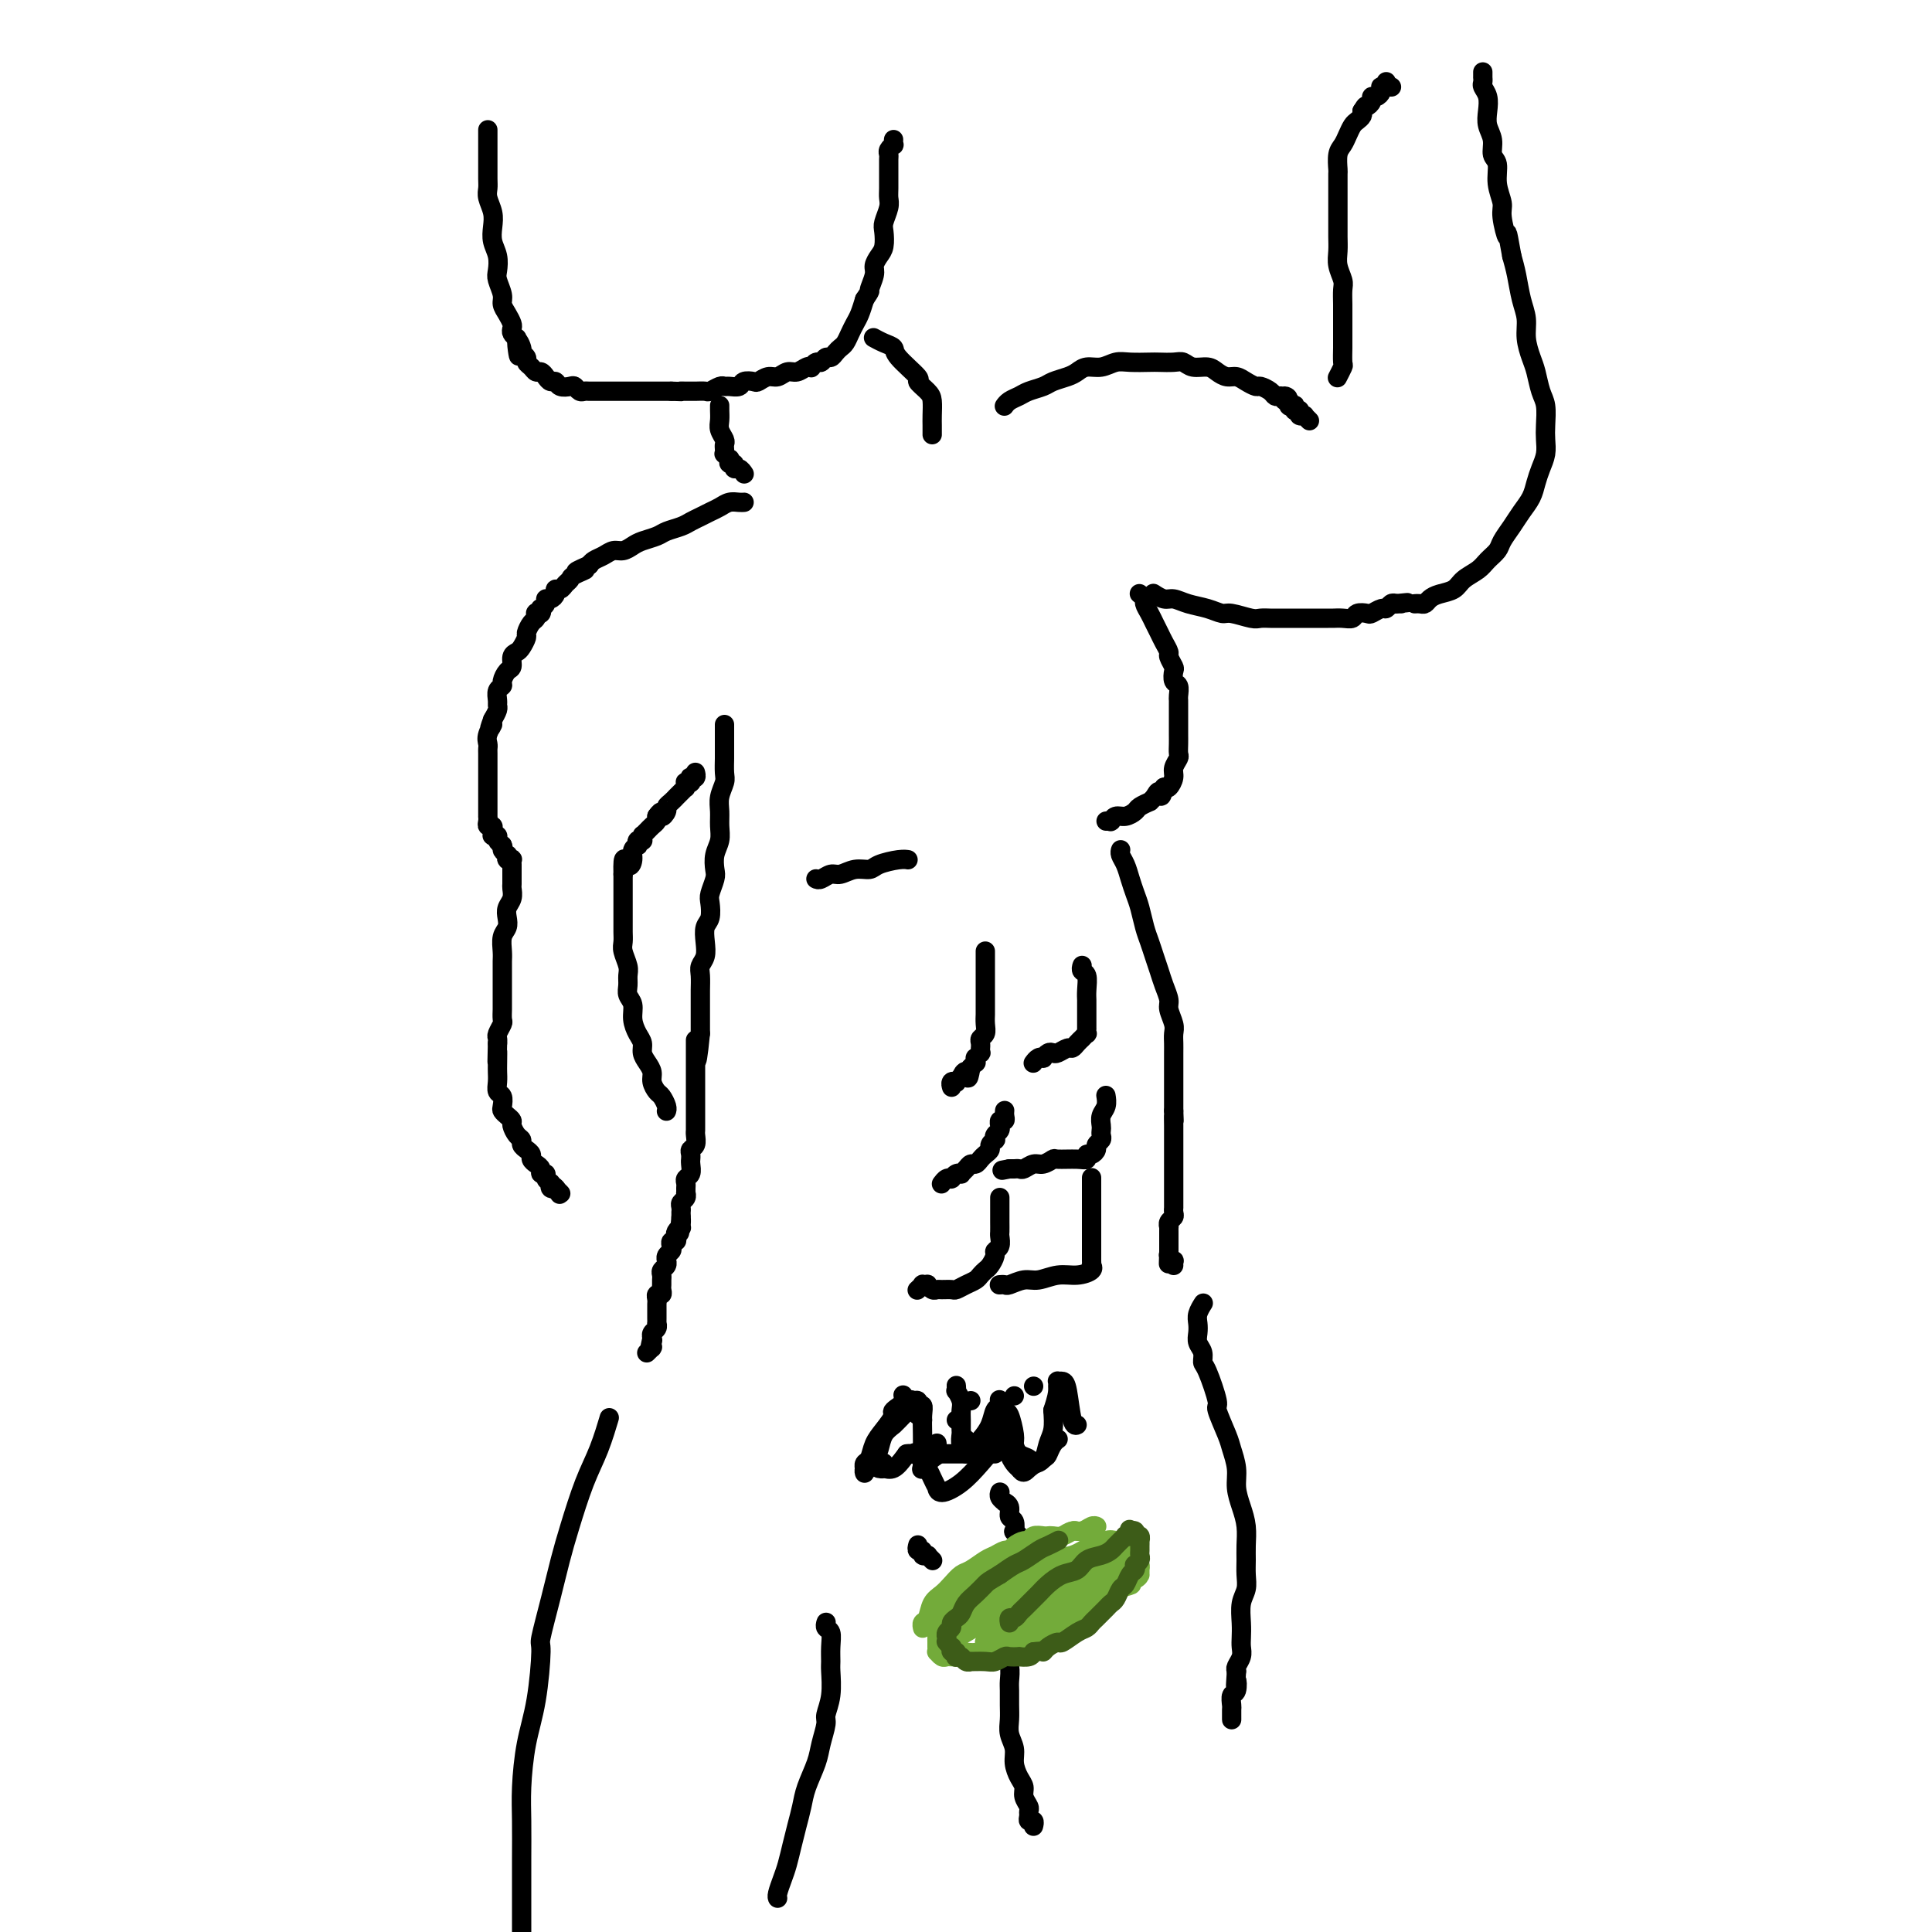 <svg viewBox='0 0 400 400' version='1.1' xmlns='http://www.w3.org/2000/svg' xmlns:xlink='http://www.w3.org/1999/xlink'><g fill='none' stroke='#000000' stroke-width='4' stroke-linecap='round' stroke-linejoin='round'><path d='M101,27c0.000,0.000 0.000,0.000 0,0c-0.000,-0.000 -0.000,-0.001 0,0c0.000,0.001 0.000,0.005 0,0c-0.000,-0.005 -0.000,-0.020 0,0c0.000,0.020 0.000,0.073 0,0c-0.000,-0.073 -0.000,-0.273 0,0c0.000,0.273 0.000,1.018 0,2c-0.000,0.982 -0.001,2.202 0,3c0.001,0.798 0.004,1.175 0,2c-0.004,0.825 -0.015,2.097 0,3c0.015,0.903 0.056,1.438 0,2c-0.056,0.562 -0.207,1.150 0,2c0.207,0.850 0.774,1.961 1,3c0.226,1.039 0.112,2.007 0,3c-0.112,0.993 -0.222,2.013 0,3c0.222,0.987 0.777,1.941 1,3c0.223,1.059 0.115,2.223 0,3c-0.115,0.777 -0.237,1.168 0,2c0.237,0.832 0.834,2.107 1,3c0.166,0.893 -0.100,1.405 0,2c0.100,0.595 0.565,1.273 1,2c0.435,0.727 0.838,1.504 1,2c0.162,0.496 0.082,0.710 0,1c-0.082,0.290 -0.166,0.654 0,1c0.166,0.346 0.583,0.673 1,1'/><path d='M107,70c0.863,6.831 0.020,2.408 0,1c-0.020,-1.408 0.782,0.200 1,1c0.218,0.800 -0.149,0.793 0,1c0.149,0.207 0.813,0.629 1,1c0.187,0.371 -0.105,0.691 0,1c0.105,0.309 0.605,0.609 1,1c0.395,0.391 0.683,0.874 1,1c0.317,0.126 0.661,-0.106 1,0c0.339,0.106 0.672,0.551 1,1c0.328,0.449 0.651,0.904 1,1c0.349,0.096 0.723,-0.167 1,0c0.277,0.167 0.456,0.763 1,1c0.544,0.237 1.454,0.116 2,0c0.546,-0.116 0.727,-0.227 1,0c0.273,0.227 0.636,0.793 1,1c0.364,0.207 0.728,0.055 1,0c0.272,-0.055 0.453,-0.015 1,0c0.547,0.015 1.460,0.004 2,0c0.540,-0.004 0.708,-0.001 1,0c0.292,0.001 0.707,0.000 1,0c0.293,-0.000 0.464,-0.000 1,0c0.536,0.000 1.439,0.000 2,0c0.561,-0.000 0.781,-0.000 1,0c0.219,0.000 0.436,0.000 1,0c0.564,-0.000 1.474,-0.000 2,0c0.526,0.000 0.670,0.000 1,0c0.330,-0.000 0.848,-0.000 1,0c0.152,0.000 -0.062,0.000 0,0c0.062,-0.000 0.401,-0.000 1,0c0.599,0.000 1.457,0.000 2,0c0.543,-0.000 0.772,-0.000 1,0'/><path d='M139,81c3.964,0.155 2.376,0.041 2,0c-0.376,-0.041 0.462,-0.010 1,0c0.538,0.010 0.778,-0.001 1,0c0.222,0.001 0.427,0.014 1,0c0.573,-0.014 1.514,-0.057 2,0c0.486,0.057 0.515,0.212 1,0c0.485,-0.212 1.424,-0.793 2,-1c0.576,-0.207 0.788,-0.042 1,0c0.212,0.042 0.423,-0.040 1,0c0.577,0.040 1.520,0.203 2,0c0.480,-0.203 0.499,-0.771 1,-1c0.501,-0.229 1.485,-0.118 2,0c0.515,0.118 0.560,0.243 1,0c0.440,-0.243 1.273,-0.853 2,-1c0.727,-0.147 1.348,0.171 2,0c0.652,-0.171 1.337,-0.829 2,-1c0.663,-0.171 1.305,0.146 2,0c0.695,-0.146 1.443,-0.756 2,-1c0.557,-0.244 0.923,-0.122 1,0c0.077,0.122 -0.134,0.244 0,0c0.134,-0.244 0.613,-0.853 1,-1c0.387,-0.147 0.681,0.168 1,0c0.319,-0.168 0.663,-0.818 1,-1c0.337,-0.182 0.668,0.103 1,0c0.332,-0.103 0.666,-0.594 1,-1c0.334,-0.406 0.667,-0.727 1,-1c0.333,-0.273 0.667,-0.499 1,-1c0.333,-0.501 0.667,-1.279 1,-2c0.333,-0.721 0.667,-1.386 1,-2c0.333,-0.614 0.667,-1.175 1,-2c0.333,-0.825 0.667,-1.912 1,-3'/><path d='M179,62c1.555,-2.307 0.942,-1.576 1,-2c0.058,-0.424 0.786,-2.004 1,-3c0.214,-0.996 -0.087,-1.406 0,-2c0.087,-0.594 0.563,-1.370 1,-2c0.437,-0.630 0.835,-1.114 1,-2c0.165,-0.886 0.097,-2.176 0,-3c-0.097,-0.824 -0.222,-1.184 0,-2c0.222,-0.816 0.792,-2.087 1,-3c0.208,-0.913 0.056,-1.467 0,-2c-0.056,-0.533 -0.015,-1.046 0,-2c0.015,-0.954 0.003,-2.349 0,-3c-0.003,-0.651 0.003,-0.557 0,-1c-0.003,-0.443 -0.015,-1.424 0,-2c0.015,-0.576 0.057,-0.747 0,-1c-0.057,-0.253 -0.211,-0.590 0,-1c0.211,-0.410 0.789,-0.895 1,-1c0.211,-0.105 0.057,0.168 0,0c-0.057,-0.168 -0.015,-0.777 0,-1c0.015,-0.223 0.004,-0.060 0,0c-0.004,0.060 -0.001,0.017 0,0c0.001,-0.017 0.001,-0.009 0,0'/><path d='M149,84c-0.001,0.017 -0.001,0.035 0,0c0.001,-0.035 0.004,-0.122 0,0c-0.004,0.122 -0.015,0.452 0,1c0.015,0.548 0.057,1.312 0,2c-0.057,0.688 -0.211,1.299 0,2c0.211,0.701 0.788,1.493 1,2c0.212,0.507 0.061,0.728 0,1c-0.061,0.272 -0.030,0.594 0,1c0.030,0.406 0.060,0.898 0,1c-0.060,0.102 -0.208,-0.184 0,0c0.208,0.184 0.773,0.838 1,1c0.227,0.162 0.116,-0.168 0,0c-0.116,0.168 -0.238,0.833 0,1c0.238,0.167 0.834,-0.165 1,0c0.166,0.165 -0.100,0.828 0,1c0.100,0.172 0.565,-0.146 1,0c0.435,0.146 0.838,0.756 1,1c0.162,0.244 0.081,0.122 0,0'/><path d='M181,70c0.044,0.024 0.088,0.049 0,0c-0.088,-0.049 -0.309,-0.170 0,0c0.309,0.170 1.149,0.632 2,1c0.851,0.368 1.713,0.641 2,1c0.287,0.359 0.000,0.805 1,2c1.000,1.195 3.287,3.139 4,4c0.713,0.861 -0.149,0.640 0,1c0.149,0.360 1.308,1.300 2,2c0.692,0.700 0.918,1.158 1,2c0.082,0.842 0.022,2.068 0,3c-0.022,0.932 -0.006,1.570 0,2c0.006,0.430 0.002,0.651 0,1c-0.002,0.349 -0.000,0.825 0,1c0.000,0.175 0.000,0.050 0,0c-0.000,-0.050 -0.000,-0.025 0,0'/><path d='M154,104c-0.001,0.000 -0.003,0.000 0,0c0.003,-0.000 0.009,-0.001 0,0c-0.009,0.001 -0.033,0.003 0,0c0.033,-0.003 0.122,-0.012 0,0c-0.122,0.012 -0.455,0.045 -1,0c-0.545,-0.045 -1.301,-0.167 -2,0c-0.699,0.167 -1.341,0.622 -2,1c-0.659,0.378 -1.335,0.679 -2,1c-0.665,0.321 -1.318,0.663 -2,1c-0.682,0.337 -1.394,0.668 -2,1c-0.606,0.332 -1.107,0.666 -2,1c-0.893,0.334 -2.179,0.668 -3,1c-0.821,0.332 -1.179,0.663 -2,1c-0.821,0.337 -2.107,0.682 -3,1c-0.893,0.318 -1.395,0.610 -2,1c-0.605,0.390 -1.314,0.878 -2,1c-0.686,0.122 -1.349,-0.122 -2,0c-0.651,0.122 -1.291,0.610 -2,1c-0.709,0.390 -1.488,0.683 -2,1c-0.512,0.317 -0.756,0.659 -1,1'/><path d='M122,117c-5.068,2.190 -1.739,1.165 -1,1c0.739,-0.165 -1.112,0.529 -2,1c-0.888,0.471 -0.811,0.717 -1,1c-0.189,0.283 -0.642,0.602 -1,1c-0.358,0.398 -0.622,0.877 -1,1c-0.378,0.123 -0.871,-0.108 -1,0c-0.129,0.108 0.105,0.555 0,1c-0.105,0.445 -0.550,0.889 -1,1c-0.450,0.111 -0.904,-0.110 -1,0c-0.096,0.110 0.167,0.552 0,1c-0.167,0.448 -0.763,0.904 -1,1c-0.237,0.096 -0.115,-0.167 0,0c0.115,0.167 0.224,0.765 0,1c-0.224,0.235 -0.782,0.109 -1,0c-0.218,-0.109 -0.096,-0.199 0,0c0.096,0.199 0.166,0.687 0,1c-0.166,0.313 -0.569,0.451 -1,1c-0.431,0.549 -0.890,1.508 -1,2c-0.110,0.492 0.129,0.517 0,1c-0.129,0.483 -0.626,1.424 -1,2c-0.374,0.576 -0.626,0.788 -1,1c-0.374,0.212 -0.870,0.424 -1,1c-0.130,0.576 0.105,1.515 0,2c-0.105,0.485 -0.550,0.515 -1,1c-0.450,0.485 -0.905,1.426 -1,2c-0.095,0.574 0.172,0.783 0,1c-0.172,0.217 -0.781,0.442 -1,1c-0.219,0.558 -0.048,1.449 0,2c0.048,0.551 -0.025,0.764 0,1c0.025,0.236 0.150,0.496 0,1c-0.150,0.504 -0.575,1.252 -1,2'/><path d='M102,149c-1.332,3.537 -0.161,1.380 0,1c0.161,-0.380 -0.689,1.015 -1,2c-0.311,0.985 -0.083,1.558 0,2c0.083,0.442 0.022,0.752 0,1c-0.022,0.248 -0.006,0.434 0,1c0.006,0.566 0.002,1.513 0,2c-0.002,0.487 -0.000,0.513 0,1c0.000,0.487 0.000,1.436 0,2c-0.000,0.564 -0.000,0.742 0,1c0.000,0.258 0.000,0.594 0,1c-0.000,0.406 -0.000,0.882 0,1c0.000,0.118 0.000,-0.122 0,0c-0.000,0.122 -0.000,0.606 0,1c0.000,0.394 0.000,0.698 0,1c-0.000,0.302 -0.000,0.602 0,1c0.000,0.398 0.000,0.894 0,1c-0.000,0.106 -0.001,-0.178 0,0c0.001,0.178 0.004,0.817 0,1c-0.004,0.183 -0.015,-0.091 0,0c0.015,0.091 0.057,0.546 0,1c-0.057,0.454 -0.211,0.905 0,1c0.211,0.095 0.789,-0.167 1,0c0.211,0.167 0.057,0.763 0,1c-0.057,0.237 -0.016,0.116 0,0c0.016,-0.116 0.008,-0.228 0,0c-0.008,0.228 -0.017,0.796 0,1c0.017,0.204 0.060,0.044 0,0c-0.060,-0.044 -0.222,0.030 0,0c0.222,-0.030 0.829,-0.162 1,0c0.171,0.162 -0.094,0.618 0,1c0.094,0.382 0.547,0.691 1,1'/><path d='M104,175c0.405,0.935 -0.084,0.773 0,1c0.084,0.227 0.740,0.845 1,1c0.260,0.155 0.122,-0.151 0,0c-0.122,0.151 -0.229,0.759 0,1c0.229,0.241 0.793,0.116 1,0c0.207,-0.116 0.055,-0.224 0,0c-0.055,0.224 -0.015,0.780 0,1c0.015,0.220 0.004,0.104 0,0c-0.004,-0.104 -0.001,-0.198 0,0c0.001,0.198 0.001,0.686 0,1c-0.001,0.314 -0.004,0.454 0,1c0.004,0.546 0.015,1.497 0,2c-0.015,0.503 -0.056,0.558 0,1c0.056,0.442 0.207,1.272 0,2c-0.207,0.728 -0.774,1.353 -1,2c-0.226,0.647 -0.113,1.314 0,2c0.113,0.686 0.226,1.391 0,2c-0.226,0.609 -0.793,1.123 -1,2c-0.207,0.877 -0.056,2.118 0,3c0.056,0.882 0.015,1.405 0,2c-0.015,0.595 -0.004,1.263 0,2c0.004,0.737 0.001,1.544 0,2c-0.001,0.456 -0.001,0.560 0,1c0.001,0.440 0.001,1.216 0,2c-0.001,0.784 -0.004,1.576 0,2c0.004,0.424 0.015,0.481 0,1c-0.015,0.519 -0.057,1.501 0,2c0.057,0.499 0.211,0.515 0,1c-0.211,0.485 -0.788,1.438 -1,2c-0.212,0.562 -0.061,0.732 0,1c0.061,0.268 0.030,0.634 0,1'/><path d='M103,216c-0.155,6.700 -0.043,2.951 0,2c0.043,-0.951 0.015,0.896 0,2c-0.015,1.104 -0.018,1.465 0,2c0.018,0.535 0.057,1.242 0,2c-0.057,0.758 -0.209,1.565 0,2c0.209,0.435 0.778,0.498 1,1c0.222,0.502 0.097,1.443 0,2c-0.097,0.557 -0.167,0.730 0,1c0.167,0.270 0.571,0.636 1,1c0.429,0.364 0.885,0.728 1,1c0.115,0.272 -0.110,0.454 0,1c0.110,0.546 0.555,1.456 1,2c0.445,0.544 0.889,0.723 1,1c0.111,0.277 -0.111,0.652 0,1c0.111,0.348 0.556,0.670 1,1c0.444,0.330 0.889,0.667 1,1c0.111,0.333 -0.110,0.663 0,1c0.110,0.337 0.550,0.682 1,1c0.450,0.318 0.909,0.611 1,1c0.091,0.389 -0.186,0.875 0,1c0.186,0.125 0.834,-0.110 1,0c0.166,0.110 -0.151,0.564 0,1c0.151,0.436 0.772,0.853 1,1c0.228,0.147 0.065,0.025 0,0c-0.065,-0.025 -0.031,0.046 0,0c0.031,-0.046 0.061,-0.208 0,0c-0.061,0.208 -0.212,0.788 0,1c0.212,0.212 0.789,0.057 1,0c0.211,-0.057 0.057,-0.015 0,0c-0.057,0.015 -0.016,0.004 0,0c0.016,-0.004 0.008,-0.002 0,0'/><path d='M115,246c1.701,2.475 0.455,0.662 0,0c-0.455,-0.662 -0.118,-0.174 0,0c0.118,0.174 0.018,0.032 0,0c-0.018,-0.032 0.048,0.044 0,0c-0.048,-0.044 -0.209,-0.208 0,0c0.209,0.208 0.788,0.788 1,1c0.212,0.212 0.057,0.057 0,0c-0.057,-0.057 -0.015,-0.015 0,0c0.015,0.015 0.004,0.004 0,0c-0.004,-0.004 -0.001,-0.001 0,0c0.001,0.001 0.000,0.000 0,0c-0.000,-0.000 -0.000,-0.000 0,0c0.000,0.000 0.000,0.000 0,0c-0.000,-0.000 -0.000,-0.000 0,0'/><path d='M138,230c0.007,-0.015 0.013,-0.031 0,0c-0.013,0.031 -0.046,0.107 0,0c0.046,-0.107 0.171,-0.399 0,-1c-0.171,-0.601 -0.637,-1.512 -1,-2c-0.363,-0.488 -0.623,-0.553 -1,-1c-0.377,-0.447 -0.871,-1.275 -1,-2c-0.129,-0.725 0.106,-1.348 0,-2c-0.106,-0.652 -0.554,-1.332 -1,-2c-0.446,-0.668 -0.889,-1.323 -1,-2c-0.111,-0.677 0.110,-1.375 0,-2c-0.110,-0.625 -0.551,-1.179 -1,-2c-0.449,-0.821 -0.905,-1.911 -1,-3c-0.095,-1.089 0.172,-2.178 0,-3c-0.172,-0.822 -0.782,-1.379 -1,-2c-0.218,-0.621 -0.044,-1.307 0,-2c0.044,-0.693 -0.041,-1.393 0,-2c0.041,-0.607 0.207,-1.121 0,-2c-0.207,-0.879 -0.788,-2.122 -1,-3c-0.212,-0.878 -0.057,-1.390 0,-2c0.057,-0.610 0.015,-1.318 0,-2c-0.015,-0.682 -0.004,-1.337 0,-2c0.004,-0.663 0.001,-1.332 0,-2c-0.001,-0.668 -0.000,-1.334 0,-2c0.000,-0.666 0.000,-1.333 0,-2c-0.000,-0.667 -0.000,-1.333 0,-2c0.000,-0.667 0.000,-1.333 0,-2'/><path d='M129,181c-0.148,-5.061 0.482,-2.714 1,-2c0.518,0.714 0.922,-0.205 1,-1c0.078,-0.795 -0.172,-1.467 0,-2c0.172,-0.533 0.764,-0.927 1,-1c0.236,-0.073 0.116,0.177 0,0c-0.116,-0.177 -0.227,-0.779 0,-1c0.227,-0.221 0.793,-0.059 1,0c0.207,0.059 0.055,0.017 0,0c-0.055,-0.017 -0.015,-0.008 0,0c0.015,0.008 0.004,0.016 0,0c-0.004,-0.016 -0.001,-0.057 0,0c0.001,0.057 -0.001,0.212 0,0c0.001,-0.212 0.003,-0.792 0,-1c-0.003,-0.208 -0.012,-0.045 0,0c0.012,0.045 0.045,-0.029 0,0c-0.045,0.029 -0.170,0.163 0,0c0.170,-0.163 0.633,-0.621 1,-1c0.367,-0.379 0.637,-0.679 1,-1c0.363,-0.321 0.818,-0.663 1,-1c0.182,-0.337 0.091,-0.668 0,-1'/><path d='M136,169c1.246,-1.809 0.860,-0.331 1,0c0.140,0.331 0.807,-0.485 1,-1c0.193,-0.515 -0.088,-0.730 0,-1c0.088,-0.270 0.546,-0.594 1,-1c0.454,-0.406 0.905,-0.892 1,-1c0.095,-0.108 -0.167,0.164 0,0c0.167,-0.164 0.763,-0.762 1,-1c0.237,-0.238 0.116,-0.115 0,0c-0.116,0.115 -0.227,0.223 0,0c0.227,-0.223 0.792,-0.778 1,-1c0.208,-0.222 0.060,-0.112 0,0c-0.060,0.112 -0.030,0.226 0,0c0.030,-0.226 0.061,-0.792 0,-1c-0.061,-0.208 -0.212,-0.060 0,0c0.212,0.060 0.788,0.030 1,0c0.212,-0.030 0.061,-0.060 0,0c-0.061,0.060 -0.030,0.208 0,0c0.030,-0.208 0.061,-0.774 0,-1c-0.061,-0.226 -0.212,-0.113 0,0c0.212,0.113 0.789,0.226 1,0c0.211,-0.226 0.057,-0.793 0,-1c-0.057,-0.207 -0.015,-0.056 0,0c0.015,0.056 0.004,0.015 0,0c-0.004,-0.015 -0.001,-0.004 0,0c0.001,0.004 0.000,0.001 0,0c-0.000,-0.001 -0.000,-0.000 0,0c0.000,0.000 0.000,0.000 0,0'/><path d='M150,150c-0.000,-0.002 -0.000,-0.005 0,0c0.000,0.005 0.001,0.017 0,1c-0.001,0.983 -0.004,2.938 0,4c0.004,1.062 0.015,1.232 0,2c-0.015,0.768 -0.057,2.134 0,3c0.057,0.866 0.212,1.232 0,2c-0.212,0.768 -0.793,1.938 -1,3c-0.207,1.062 -0.042,2.018 0,3c0.042,0.982 -0.040,1.991 0,3c0.040,1.009 0.203,2.018 0,3c-0.203,0.982 -0.773,1.939 -1,3c-0.227,1.061 -0.112,2.228 0,3c0.112,0.772 0.223,1.151 0,2c-0.223,0.849 -0.778,2.170 -1,3c-0.222,0.830 -0.111,1.171 0,2c0.111,0.829 0.222,2.148 0,3c-0.222,0.852 -0.777,1.238 -1,2c-0.223,0.762 -0.112,1.899 0,3c0.112,1.101 0.226,2.168 0,3c-0.226,0.832 -0.793,1.431 -1,2c-0.207,0.569 -0.056,1.107 0,2c0.056,0.893 0.015,2.140 0,3c-0.015,0.860 -0.004,1.333 0,2c0.004,0.667 0.001,1.529 0,2c-0.001,0.471 -0.000,0.550 0,1c0.000,0.450 0.000,1.271 0,2c-0.000,0.729 -0.000,1.364 0,2'/><path d='M145,214c-1.000,10.257 -1.000,3.899 -1,2c0.000,-1.899 0.000,0.660 0,2c-0.000,1.340 -0.000,1.461 0,2c0.000,0.539 0.000,1.496 0,2c-0.000,0.504 -0.000,0.554 0,1c0.000,0.446 0.000,1.289 0,2c-0.000,0.711 -0.000,1.290 0,2c0.000,0.710 0.000,1.553 0,2c-0.000,0.447 -0.000,0.500 0,1c0.000,0.500 0.001,1.447 0,2c-0.001,0.553 -0.004,0.711 0,1c0.004,0.289 0.015,0.707 0,1c-0.015,0.293 -0.057,0.461 0,1c0.057,0.539 0.211,1.450 0,2c-0.211,0.550 -0.789,0.738 -1,1c-0.211,0.262 -0.056,0.599 0,1c0.056,0.401 0.011,0.867 0,1c-0.011,0.133 0.011,-0.066 0,0c-0.011,0.066 -0.056,0.399 0,1c0.056,0.601 0.211,1.472 0,2c-0.211,0.528 -0.789,0.715 -1,1c-0.211,0.285 -0.056,0.668 0,1c0.056,0.332 0.011,0.614 0,1c-0.011,0.386 0.011,0.877 0,1c-0.011,0.123 -0.056,-0.121 0,0c0.056,0.121 0.211,0.606 0,1c-0.211,0.394 -0.789,0.697 -1,1c-0.211,0.303 -0.057,0.607 0,1c0.057,0.393 0.015,0.875 0,1c-0.015,0.125 -0.004,-0.107 0,0c0.004,0.107 0.002,0.554 0,1'/><path d='M141,252c-0.615,6.041 -0.151,2.143 0,1c0.151,-1.143 -0.011,0.468 0,1c0.011,0.532 0.195,-0.016 0,0c-0.195,0.016 -0.771,0.596 -1,1c-0.229,0.404 -0.113,0.633 0,1c0.113,0.367 0.223,0.872 0,1c-0.223,0.128 -0.778,-0.119 -1,0c-0.222,0.119 -0.112,0.606 0,1c0.112,0.394 0.227,0.697 0,1c-0.227,0.303 -0.797,0.606 -1,1c-0.203,0.394 -0.040,0.879 0,1c0.040,0.121 -0.042,-0.122 0,0c0.042,0.122 0.207,0.610 0,1c-0.207,0.390 -0.788,0.682 -1,1c-0.212,0.318 -0.056,0.664 0,1c0.056,0.336 0.011,0.664 0,1c-0.011,0.336 0.011,0.682 0,1c-0.011,0.318 -0.056,0.610 0,1c0.056,0.390 0.211,0.878 0,1c-0.211,0.122 -0.789,-0.122 -1,0c-0.211,0.122 -0.057,0.610 0,1c0.057,0.390 0.015,0.683 0,1c-0.015,0.317 -0.004,0.659 0,1c0.004,0.341 0.002,0.683 0,1c-0.002,0.317 -0.004,0.610 0,1c0.004,0.390 0.015,0.879 0,1c-0.015,0.121 -0.057,-0.125 0,0c0.057,0.125 0.211,0.621 0,1c-0.211,0.379 -0.788,0.640 -1,1c-0.212,0.360 -0.061,0.817 0,1c0.061,0.183 0.030,0.091 0,0'/><path d='M135,277c-0.928,4.110 -0.248,1.885 0,1c0.248,-0.885 0.063,-0.429 0,0c-0.063,0.429 -0.003,0.833 0,1c0.003,0.167 -0.052,0.097 0,0c0.052,-0.097 0.210,-0.222 0,0c-0.210,0.222 -0.788,0.792 -1,1c-0.212,0.208 -0.057,0.056 0,0c0.057,-0.056 0.015,-0.015 0,0c-0.015,0.015 -0.004,0.004 0,0c0.004,-0.004 0.001,-0.001 0,0c-0.001,0.001 -0.001,0.001 0,0'/><path d='M236,123c0.032,0.026 0.064,0.051 0,0c-0.064,-0.051 -0.224,-0.180 0,0c0.224,0.180 0.834,0.667 1,1c0.166,0.333 -0.110,0.512 0,1c0.110,0.488 0.608,1.287 1,2c0.392,0.713 0.678,1.342 1,2c0.322,0.658 0.678,1.346 1,2c0.322,0.654 0.608,1.273 1,2c0.392,0.727 0.889,1.561 1,2c0.111,0.439 -0.163,0.484 0,1c0.163,0.516 0.762,1.504 1,2c0.238,0.496 0.116,0.500 0,1c-0.116,0.500 -0.227,1.496 0,2c0.227,0.504 0.793,0.516 1,1c0.207,0.484 0.055,1.438 0,2c-0.055,0.562 -0.015,0.731 0,1c0.015,0.269 0.004,0.638 0,1c-0.004,0.362 -0.001,0.715 0,1c0.001,0.285 -0.000,0.500 0,1c0.000,0.500 0.001,1.285 0,2c-0.001,0.715 -0.004,1.361 0,2c0.004,0.639 0.016,1.273 0,2c-0.016,0.727 -0.060,1.547 0,2c0.060,0.453 0.223,0.538 0,1c-0.223,0.462 -0.833,1.299 -1,2c-0.167,0.701 0.109,1.266 0,2c-0.109,0.734 -0.603,1.638 -1,2c-0.397,0.362 -0.699,0.181 -1,0'/><path d='M241,163c-0.648,3.122 -0.769,1.428 -1,1c-0.231,-0.428 -0.572,0.410 -1,1c-0.428,0.590 -0.944,0.933 -1,1c-0.056,0.067 0.346,-0.141 0,0c-0.346,0.141 -1.441,0.630 -2,1c-0.559,0.370 -0.580,0.621 -1,1c-0.420,0.379 -1.237,0.886 -2,1c-0.763,0.114 -1.471,-0.166 -2,0c-0.529,0.166 -0.877,0.776 -1,1c-0.123,0.224 -0.019,0.060 0,0c0.019,-0.060 -0.046,-0.016 0,0c0.046,0.016 0.205,0.004 0,0c-0.205,-0.004 -0.773,-0.001 -1,0c-0.227,0.001 -0.114,0.001 0,0'/><path d='M169,182c-0.064,-0.033 -0.128,-0.065 0,0c0.128,0.065 0.447,0.228 1,0c0.553,-0.228 1.339,-0.849 2,-1c0.661,-0.151 1.195,0.166 2,0c0.805,-0.166 1.880,-0.815 3,-1c1.120,-0.185 2.286,0.094 3,0c0.714,-0.094 0.975,-0.561 2,-1c1.025,-0.439 2.814,-0.849 4,-1c1.186,-0.151 1.767,-0.043 2,0c0.233,0.043 0.116,0.022 0,0'/><path d='M208,84c0.017,-0.024 0.034,-0.048 0,0c-0.034,0.048 -0.118,0.168 0,0c0.118,-0.168 0.439,-0.622 1,-1c0.561,-0.378 1.361,-0.679 2,-1c0.639,-0.321 1.116,-0.663 2,-1c0.884,-0.337 2.175,-0.669 3,-1c0.825,-0.331 1.182,-0.662 2,-1c0.818,-0.338 2.095,-0.683 3,-1c0.905,-0.317 1.437,-0.607 2,-1c0.563,-0.393 1.156,-0.890 2,-1c0.844,-0.110 1.940,0.167 3,0c1.060,-0.167 2.083,-0.776 3,-1c0.917,-0.224 1.726,-0.061 3,0c1.274,0.061 3.012,0.020 4,0c0.988,-0.020 1.227,-0.020 2,0c0.773,0.020 2.080,0.061 3,0c0.920,-0.061 1.454,-0.223 2,0c0.546,0.223 1.105,0.829 2,1c0.895,0.171 2.126,-0.095 3,0c0.874,0.095 1.390,0.551 2,1c0.610,0.449 1.314,0.890 2,1c0.686,0.110 1.353,-0.111 2,0c0.647,0.111 1.272,0.555 2,1c0.728,0.445 1.557,0.890 2,1c0.443,0.110 0.500,-0.115 1,0c0.500,0.115 1.442,0.569 2,1c0.558,0.431 0.731,0.837 1,1c0.269,0.163 0.635,0.081 1,0'/><path d='M265,82c2.563,0.863 1.470,0.021 1,0c-0.470,-0.021 -0.318,0.779 0,1c0.318,0.221 0.804,-0.138 1,0c0.196,0.138 0.104,0.773 0,1c-0.104,0.227 -0.220,0.047 0,0c0.220,-0.047 0.777,0.040 1,0c0.223,-0.040 0.112,-0.207 0,0c-0.112,0.207 -0.226,0.786 0,1c0.226,0.214 0.792,0.061 1,0c0.208,-0.061 0.060,-0.030 0,0c-0.060,0.030 -0.030,0.061 0,0c0.030,-0.061 0.061,-0.212 0,0c-0.061,0.212 -0.212,0.789 0,1c0.212,0.211 0.789,0.056 1,0c0.211,-0.056 0.057,-0.015 0,0c-0.057,0.015 -0.016,0.003 0,0c0.016,-0.003 0.008,0.003 0,0c-0.008,-0.003 -0.016,-0.015 0,0c0.016,0.015 0.056,0.055 0,0c-0.056,-0.055 -0.207,-0.207 0,0c0.207,0.207 0.774,0.773 1,1c0.226,0.227 0.113,0.113 0,0'/><path d='M239,123c-0.183,-0.120 -0.366,-0.240 0,0c0.366,0.240 1.282,0.839 2,1c0.718,0.161 1.240,-0.115 2,0c0.760,0.115 1.758,0.623 3,1c1.242,0.377 2.727,0.623 4,1c1.273,0.377 2.334,0.886 3,1c0.666,0.114 0.938,-0.166 2,0c1.062,0.166 2.915,0.776 4,1c1.085,0.224 1.402,0.060 2,0c0.598,-0.060 1.476,-0.016 2,0c0.524,0.016 0.693,0.004 1,0c0.307,-0.004 0.753,-0.001 1,0c0.247,0.001 0.294,0.000 1,0c0.706,-0.000 2.072,-0.000 3,0c0.928,0.000 1.417,-0.000 2,0c0.583,0.000 1.259,0.001 2,0c0.741,-0.001 1.545,-0.004 2,0c0.455,0.004 0.560,0.015 1,0c0.440,-0.015 1.216,-0.055 2,0c0.784,0.055 1.576,0.207 2,0c0.424,-0.207 0.481,-0.772 1,-1c0.519,-0.228 1.501,-0.117 2,0c0.499,0.117 0.515,0.241 1,0c0.485,-0.241 1.439,-0.848 2,-1c0.561,-0.152 0.728,0.151 1,0c0.272,-0.151 0.649,-0.758 1,-1c0.351,-0.242 0.675,-0.121 1,0'/><path d='M289,125c4.637,-0.464 1.228,-0.124 0,0c-1.228,0.124 -0.277,0.033 0,0c0.277,-0.033 -0.122,-0.009 0,0c0.122,0.009 0.765,0.002 1,0c0.235,-0.002 0.063,-0.001 0,0c-0.063,0.001 -0.017,0.000 0,0c0.017,-0.000 0.005,-0.000 0,0c-0.005,0.000 -0.001,0.000 0,0c0.001,-0.000 0.001,-0.000 0,0'/><path d='M277,78c0.030,-0.058 0.061,-0.117 0,0c-0.061,0.117 -0.212,0.409 0,0c0.212,-0.409 0.789,-1.520 1,-2c0.211,-0.480 0.057,-0.330 0,-1c-0.057,-0.670 -0.015,-2.161 0,-3c0.015,-0.839 0.005,-1.025 0,-2c-0.005,-0.975 -0.005,-2.739 0,-4c0.005,-1.261 0.015,-2.017 0,-3c-0.015,-0.983 -0.057,-2.191 0,-3c0.057,-0.809 0.211,-1.217 0,-2c-0.211,-0.783 -0.789,-1.941 -1,-3c-0.211,-1.059 -0.057,-2.019 0,-3c0.057,-0.981 0.015,-1.983 0,-3c-0.015,-1.017 -0.004,-2.049 0,-3c0.004,-0.951 0.000,-1.820 0,-3c-0.000,-1.180 0.003,-2.672 0,-4c-0.003,-1.328 -0.012,-2.491 0,-3c0.012,-0.509 0.045,-0.364 0,-1c-0.045,-0.636 -0.167,-2.054 0,-3c0.167,-0.946 0.623,-1.419 1,-2c0.377,-0.581 0.676,-1.269 1,-2c0.324,-0.731 0.675,-1.505 1,-2c0.325,-0.495 0.626,-0.710 1,-1c0.374,-0.290 0.821,-0.654 1,-1c0.179,-0.346 0.089,-0.673 0,-1'/><path d='M282,23c0.936,-1.575 0.776,-1.013 1,-1c0.224,0.013 0.831,-0.522 1,-1c0.169,-0.478 -0.099,-0.899 0,-1c0.099,-0.101 0.566,0.116 1,0c0.434,-0.116 0.834,-0.566 1,-1c0.166,-0.434 0.097,-0.852 0,-1c-0.097,-0.148 -0.222,-0.025 0,0c0.222,0.025 0.792,-0.047 1,0c0.208,0.047 0.056,0.212 0,0c-0.056,-0.212 -0.015,-0.803 0,-1c0.015,-0.197 0.004,-0.000 0,0c-0.004,0.000 -0.002,-0.196 0,0c0.002,0.196 0.004,0.785 0,1c-0.004,0.215 -0.015,0.058 0,0c0.015,-0.058 0.057,-0.015 0,0c-0.057,0.015 -0.211,0.004 0,0c0.211,-0.004 0.788,-0.001 1,0c0.212,0.001 0.061,0.000 0,0c-0.061,-0.000 -0.030,-0.000 0,0'/><path d='M293,125c0.024,-0.002 0.047,-0.003 0,0c-0.047,0.003 -0.165,0.012 0,0c0.165,-0.012 0.615,-0.044 1,0c0.385,0.044 0.707,0.163 1,0c0.293,-0.163 0.558,-0.610 1,-1c0.442,-0.390 1.063,-0.723 2,-1c0.937,-0.277 2.191,-0.497 3,-1c0.809,-0.503 1.171,-1.289 2,-2c0.829,-0.711 2.123,-1.348 3,-2c0.877,-0.652 1.337,-1.318 2,-2c0.663,-0.682 1.529,-1.379 2,-2c0.471,-0.621 0.546,-1.166 1,-2c0.454,-0.834 1.287,-1.955 2,-3c0.713,-1.045 1.305,-2.012 2,-3c0.695,-0.988 1.493,-1.997 2,-3c0.507,-1.003 0.724,-2.000 1,-3c0.276,-1.000 0.611,-2.004 1,-3c0.389,-0.996 0.833,-1.984 1,-3c0.167,-1.016 0.056,-2.061 0,-3c-0.056,-0.939 -0.056,-1.773 0,-3c0.056,-1.227 0.169,-2.848 0,-4c-0.169,-1.152 -0.619,-1.834 -1,-3c-0.381,-1.166 -0.694,-2.817 -1,-4c-0.306,-1.183 -0.607,-1.898 -1,-3c-0.393,-1.102 -0.879,-2.591 -1,-4c-0.121,-1.409 0.122,-2.739 0,-4c-0.122,-1.261 -0.610,-2.455 -1,-4c-0.390,-1.545 -0.683,-3.441 -1,-5c-0.317,-1.559 -0.659,-2.779 -1,-4'/><path d='M313,53c-1.244,-7.042 -0.854,-4.145 -1,-4c-0.146,0.145 -0.828,-2.460 -1,-4c-0.172,-1.540 0.165,-2.015 0,-3c-0.165,-0.985 -0.833,-2.479 -1,-4c-0.167,-1.521 0.165,-3.068 0,-4c-0.165,-0.932 -0.828,-1.250 -1,-2c-0.172,-0.750 0.146,-1.931 0,-3c-0.146,-1.069 -0.757,-2.026 -1,-3c-0.243,-0.974 -0.118,-1.964 0,-3c0.118,-1.036 0.228,-2.119 0,-3c-0.228,-0.881 -0.793,-1.560 -1,-2c-0.207,-0.440 -0.055,-0.640 0,-1c0.055,-0.360 0.015,-0.881 0,-1c-0.015,-0.119 -0.004,0.164 0,0c0.004,-0.164 0.001,-0.776 0,-1c-0.001,-0.224 -0.000,-0.060 0,0c0.000,0.060 0.000,0.016 0,0c-0.000,-0.016 -0.000,-0.005 0,0c0.000,0.005 0.000,0.002 0,0'/><path d='M232,176c-0.000,0.001 -0.001,0.003 0,0c0.001,-0.003 0.003,-0.010 0,0c-0.003,0.010 -0.012,0.036 0,0c0.012,-0.036 0.045,-0.134 0,0c-0.045,0.134 -0.167,0.499 0,1c0.167,0.501 0.622,1.138 1,2c0.378,0.862 0.679,1.949 1,3c0.321,1.051 0.663,2.066 1,3c0.337,0.934 0.668,1.786 1,3c0.332,1.214 0.666,2.789 1,4c0.334,1.211 0.668,2.058 1,3c0.332,0.942 0.662,1.981 1,3c0.338,1.019 0.683,2.020 1,3c0.317,0.980 0.607,1.939 1,3c0.393,1.061 0.890,2.224 1,3c0.110,0.776 -0.167,1.166 0,2c0.167,0.834 0.777,2.114 1,3c0.223,0.886 0.060,1.380 0,2c-0.060,0.620 -0.016,1.367 0,2c0.016,0.633 0.004,1.152 0,2c-0.004,0.848 -0.001,2.026 0,3c0.001,0.974 0.000,1.744 0,2c-0.000,0.256 -0.000,-0.004 0,1c0.000,1.004 0.000,3.270 0,4c-0.000,0.730 -0.000,-0.077 0,0c0.000,0.077 0.000,1.039 0,2'/><path d='M243,230c0.155,3.677 0.041,1.370 0,1c-0.041,-0.370 -0.011,1.195 0,2c0.011,0.805 0.003,0.848 0,1c-0.003,0.152 -0.001,0.411 0,1c0.001,0.589 0.000,1.506 0,2c-0.000,0.494 -0.000,0.565 0,1c0.000,0.435 0.000,1.234 0,2c-0.000,0.766 -0.000,1.501 0,2c0.000,0.499 -0.000,0.764 0,1c0.000,0.236 0.000,0.444 0,1c-0.000,0.556 -0.000,1.459 0,2c0.000,0.541 0.000,0.718 0,1c-0.000,0.282 -0.000,0.667 0,1c0.000,0.333 0.001,0.614 0,1c-0.001,0.386 -0.004,0.877 0,1c0.004,0.123 0.015,-0.121 0,0c-0.015,0.121 -0.057,0.606 0,1c0.057,0.394 0.211,0.698 0,1c-0.211,0.302 -0.789,0.602 -1,1c-0.211,0.398 -0.057,0.894 0,1c0.057,0.106 0.015,-0.179 0,0c-0.015,0.179 -0.004,0.823 0,1c0.004,0.177 0.001,-0.111 0,0c-0.001,0.111 -0.000,0.622 0,1c0.000,0.378 0.000,0.623 0,1c-0.000,0.377 -0.000,0.886 0,1c0.000,0.114 0.000,-0.165 0,0c-0.000,0.165 -0.000,0.776 0,1c0.000,0.224 0.000,0.060 0,0c-0.000,-0.060 -0.000,-0.017 0,0c0.000,0.017 0.000,0.009 0,0'/><path d='M242,259c-0.154,4.714 -0.037,1.999 0,1c0.037,-0.999 -0.004,-0.283 0,0c0.004,0.283 0.054,0.132 0,0c-0.054,-0.132 -0.211,-0.245 0,0c0.211,0.245 0.788,0.849 1,1c0.212,0.151 0.057,-0.152 0,0c-0.057,0.152 -0.016,0.758 0,1c0.016,0.242 0.008,0.121 0,0'/><path d='M204,197c0.000,-0.007 0.000,-0.014 0,0c-0.000,0.014 -0.000,0.048 0,0c0.000,-0.048 0.000,-0.179 0,0c-0.000,0.179 -0.000,0.667 0,1c0.000,0.333 0.000,0.512 0,1c-0.000,0.488 -0.000,1.287 0,2c0.000,0.713 0.000,1.342 0,2c-0.000,0.658 -0.000,1.345 0,2c0.000,0.655 0.001,1.278 0,2c-0.001,0.722 -0.004,1.541 0,2c0.004,0.459 0.015,0.556 0,1c-0.015,0.444 -0.057,1.233 0,2c0.057,0.767 0.211,1.511 0,2c-0.211,0.489 -0.789,0.724 -1,1c-0.211,0.276 -0.056,0.595 0,1c0.056,0.405 0.011,0.897 0,1c-0.011,0.103 0.011,-0.184 0,0c-0.011,0.184 -0.056,0.838 0,1c0.056,0.162 0.212,-0.168 0,0c-0.212,0.168 -0.793,0.833 -1,1c-0.207,0.167 -0.042,-0.165 0,0c0.042,0.165 -0.040,0.828 0,1c0.040,0.172 0.203,-0.146 0,0c-0.203,0.146 -0.772,0.756 -1,1c-0.228,0.244 -0.114,0.122 0,0'/><path d='M201,221c-0.625,3.874 -0.688,1.560 -1,1c-0.312,-0.560 -0.872,0.633 -1,1c-0.128,0.367 0.176,-0.094 0,0c-0.176,0.094 -0.832,0.743 -1,1c-0.168,0.257 0.151,0.121 0,0c-0.151,-0.121 -0.773,-0.229 -1,0c-0.227,0.229 -0.061,0.793 0,1c0.061,0.207 0.016,0.056 0,0c-0.016,-0.056 -0.005,-0.016 0,0c0.005,0.016 0.002,0.008 0,0'/><path d='M224,200c0.030,-0.103 0.061,-0.206 0,0c-0.061,0.206 -0.212,0.723 0,1c0.212,0.277 0.789,0.316 1,1c0.211,0.684 0.057,2.015 0,3c-0.057,0.985 -0.015,1.626 0,2c0.015,0.374 0.004,0.483 0,1c-0.004,0.517 -0.001,1.444 0,2c0.001,0.556 0.000,0.741 0,1c-0.000,0.259 0.001,0.590 0,1c-0.001,0.410 -0.004,0.898 0,1c0.004,0.102 0.015,-0.183 0,0c-0.015,0.183 -0.056,0.833 0,1c0.056,0.167 0.208,-0.149 0,0c-0.208,0.149 -0.777,0.762 -1,1c-0.223,0.238 -0.100,0.101 0,0c0.100,-0.101 0.178,-0.167 0,0c-0.178,0.167 -0.611,0.567 -1,1c-0.389,0.433 -0.734,0.900 -1,1c-0.266,0.100 -0.454,-0.166 -1,0c-0.546,0.166 -1.452,0.763 -2,1c-0.548,0.237 -0.738,0.115 -1,0c-0.262,-0.115 -0.596,-0.223 -1,0c-0.404,0.223 -0.879,0.778 -1,1c-0.121,0.222 0.112,0.111 0,0c-0.112,-0.111 -0.569,-0.222 -1,0c-0.431,0.222 -0.838,0.778 -1,1c-0.162,0.222 -0.081,0.111 0,0'/><path d='M208,230c-0.002,0.022 -0.004,0.043 0,0c0.004,-0.043 0.015,-0.151 0,0c-0.015,0.151 -0.057,0.562 0,1c0.057,0.438 0.212,0.905 0,1c-0.212,0.095 -0.793,-0.182 -1,0c-0.207,0.182 -0.042,0.823 0,1c0.042,0.177 -0.040,-0.111 0,0c0.040,0.111 0.203,0.621 0,1c-0.203,0.379 -0.772,0.626 -1,1c-0.228,0.374 -0.117,0.874 0,1c0.117,0.126 0.239,-0.121 0,0c-0.239,0.121 -0.837,0.611 -1,1c-0.163,0.389 0.111,0.678 0,1c-0.111,0.322 -0.607,0.678 -1,1c-0.393,0.322 -0.684,0.612 -1,1c-0.316,0.388 -0.658,0.875 -1,1c-0.342,0.125 -0.683,-0.111 -1,0c-0.317,0.111 -0.611,0.569 -1,1c-0.389,0.431 -0.875,0.833 -1,1c-0.125,0.167 0.110,0.097 0,0c-0.110,-0.097 -0.565,-0.222 -1,0c-0.435,0.222 -0.851,0.791 -1,1c-0.149,0.209 -0.029,0.060 0,0c0.029,-0.060 -0.031,-0.030 0,0c0.031,0.030 0.153,0.060 0,0c-0.153,-0.060 -0.580,-0.208 -1,0c-0.420,0.208 -0.834,0.774 -1,1c-0.166,0.226 -0.083,0.113 0,0'/><path d='M229,227c-0.030,-0.180 -0.061,-0.361 0,0c0.061,0.361 0.212,1.262 0,2c-0.212,0.738 -0.788,1.311 -1,2c-0.212,0.689 -0.061,1.494 0,2c0.061,0.506 0.031,0.713 0,1c-0.031,0.287 -0.064,0.655 0,1c0.064,0.345 0.223,0.666 0,1c-0.223,0.334 -0.829,0.682 -1,1c-0.171,0.318 0.094,0.607 0,1c-0.094,0.393 -0.547,0.890 -1,1c-0.453,0.110 -0.904,-0.168 -1,0c-0.096,0.168 0.164,0.781 0,1c-0.164,0.219 -0.754,0.044 -2,0c-1.246,-0.044 -3.150,0.045 -4,0c-0.850,-0.045 -0.647,-0.222 -1,0c-0.353,0.222 -1.261,0.844 -2,1c-0.739,0.156 -1.308,-0.154 -2,0c-0.692,0.154 -1.505,0.773 -2,1c-0.495,0.227 -0.671,0.061 -1,0c-0.329,-0.061 -0.810,-0.016 -1,0c-0.190,0.016 -0.090,0.004 0,0c0.090,-0.004 0.168,-0.001 0,0c-0.168,0.001 -0.584,0.001 -1,0'/><path d='M209,242c-2.667,0.500 -1.333,0.250 0,0'/><path d='M207,248c0.000,-0.065 0.000,-0.130 0,0c-0.000,0.130 -0.000,0.453 0,1c0.000,0.547 0.001,1.316 0,2c-0.001,0.684 -0.004,1.283 0,2c0.004,0.717 0.016,1.553 0,2c-0.016,0.447 -0.060,0.505 0,1c0.060,0.495 0.223,1.428 0,2c-0.223,0.572 -0.834,0.783 -1,1c-0.166,0.217 0.111,0.439 0,1c-0.111,0.561 -0.610,1.459 -1,2c-0.390,0.541 -0.672,0.723 -1,1c-0.328,0.277 -0.703,0.649 -1,1c-0.297,0.351 -0.517,0.683 -1,1c-0.483,0.317 -1.229,0.621 -2,1c-0.771,0.379 -1.568,0.835 -2,1c-0.432,0.165 -0.498,0.041 -1,0c-0.502,-0.041 -1.440,0.003 -2,0c-0.560,-0.003 -0.743,-0.053 -1,0c-0.257,0.053 -0.590,0.209 -1,0c-0.410,-0.209 -0.898,-0.784 -1,-1c-0.102,-0.216 0.183,-0.072 0,0c-0.183,0.072 -0.834,0.072 -1,0c-0.166,-0.072 0.151,-0.215 0,0c-0.151,0.215 -0.771,0.789 -1,1c-0.229,0.211 -0.065,0.060 0,0c0.065,-0.060 0.033,-0.030 0,0'/><path d='M226,244c0.000,-0.154 0.000,-0.309 0,0c-0.000,0.309 -0.000,1.081 0,2c0.000,0.919 0.000,1.986 0,3c-0.000,1.014 -0.000,1.977 0,3c0.000,1.023 0.000,2.106 0,3c-0.000,0.894 -0.000,1.597 0,2c0.000,0.403 0.000,0.504 0,1c-0.000,0.496 -0.001,1.386 0,2c0.001,0.614 0.002,0.952 0,1c-0.002,0.048 -0.009,-0.193 0,0c0.009,0.193 0.033,0.821 0,1c-0.033,0.179 -0.123,-0.092 0,0c0.123,0.092 0.459,0.545 0,1c-0.459,0.455 -1.713,0.910 -3,1c-1.287,0.090 -2.607,-0.186 -4,0c-1.393,0.186 -2.860,0.834 -4,1c-1.140,0.166 -1.952,-0.152 -3,0c-1.048,0.152 -2.333,0.773 -3,1c-0.667,0.227 -0.715,0.061 -1,0c-0.285,-0.061 -0.808,-0.016 -1,0c-0.192,0.016 -0.055,0.005 0,0c0.055,-0.005 0.027,-0.002 0,0'/><path d='M187,289c-0.002,-0.015 -0.005,-0.029 0,0c0.005,0.029 0.016,0.102 0,0c-0.016,-0.102 -0.061,-0.377 0,0c0.061,0.377 0.227,1.408 0,2c-0.227,0.592 -0.845,0.746 -1,1c-0.155,0.254 0.155,0.608 0,1c-0.155,0.392 -0.773,0.823 -1,1c-0.227,0.177 -0.061,0.099 0,0c0.061,-0.099 0.016,-0.219 0,0c-0.016,0.219 -0.005,0.777 0,1c0.005,0.223 0.002,0.112 0,0'/><path d='M190,293c0.000,0.000 0.000,0.000 0,0c0.000,0.000 0.000,0.000 0,0c0.000,0.000 0.000,0.000 0,0c-0.000,0.000 0.000,0.000 0,0'/><path d='M191,294c0.000,0.000 0.000,0.000 0,0c0.000,0.000 0.000,0.000 0,0c0.000,0.000 0.000,0.000 0,0c0.000,0.000 0.000,0.000 0,0'/><path d='M198,294c0.000,0.000 0.000,0.000 0,0c0.000,0.000 0.000,0.000 0,0c0.000,0.000 0.000,0.000 0,0c0.000,0.000 0.000,0.000 0,0c0.000,0.000 0.000,0.000 0,0c0.000,0.000 0.000,0.000 0,0c0.000,0.000 0.000,0.000 0,0'/><path d='M201,290c0.000,0.000 0.000,0.000 0,0c0.000,0.000 -0.000,0.000 0,0c0.000,0.000 0.000,0.000 0,0c0.000,0.000 0.000,0.000 0,0'/><path d='M210,289c0.000,0.000 0.000,0.000 0,0c0.000,0.000 0.000,0.000 0,0c0.000,0.000 0.000,0.000 0,0'/><path d='M214,287c0.000,0.000 0.000,0.000 0,0c0.000,0.000 0.000,0.000 0,0c0.000,0.000 -0.000,0.000 0,0c0.000,0.000 0.000,0.000 0,0c0.000,-0.000 -0.000,0.000 0,0c0.000,0.000 0.000,0.000 0,0c-0.000,0.000 0.000,0.000 0,0'/><path d='M200,298c0.000,0.000 0.000,0.000 0,0c0.000,0.000 0.000,0.000 0,0c0.000,0.000 0.000,0.000 0,0'/><path d='M190,291c0.008,-0.031 0.016,-0.063 0,0c-0.016,0.063 -0.054,0.220 0,0c0.054,-0.220 0.202,-0.818 0,-1c-0.202,-0.182 -0.753,0.051 -1,0c-0.247,-0.051 -0.188,-0.387 -1,0c-0.812,0.387 -2.493,1.498 -3,2c-0.507,0.502 0.162,0.396 0,1c-0.162,0.604 -1.154,1.917 -2,3c-0.846,1.083 -1.547,1.935 -2,3c-0.453,1.065 -0.657,2.341 -1,3c-0.343,0.659 -0.824,0.699 -1,1c-0.176,0.301 -0.048,0.864 0,1c0.048,0.136 0.016,-0.153 0,0c-0.016,0.153 -0.015,0.750 0,1c0.015,0.250 0.046,0.153 0,0c-0.046,-0.153 -0.168,-0.362 0,-1c0.168,-0.638 0.625,-1.704 1,-2c0.375,-0.296 0.666,0.178 1,0c0.334,-0.178 0.710,-1.008 1,-2c0.290,-0.992 0.493,-2.147 1,-3c0.507,-0.853 1.317,-1.406 2,-2c0.683,-0.594 1.240,-1.231 2,-2c0.760,-0.769 1.724,-1.671 2,-2c0.276,-0.329 -0.136,-0.084 0,0c0.136,0.084 0.821,0.006 1,0c0.179,-0.006 -0.148,0.059 0,0c0.148,-0.059 0.772,-0.243 1,0c0.228,0.243 0.061,0.911 0,2c-0.061,1.089 -0.018,2.597 0,4c0.018,1.403 0.009,2.702 0,4'/><path d='M191,301c0.311,1.937 0.090,1.780 0,2c-0.090,0.220 -0.049,0.817 0,1c0.049,0.183 0.104,-0.050 0,0c-0.104,0.050 -0.368,0.381 0,0c0.368,-0.381 1.366,-1.475 2,-2c0.634,-0.525 0.902,-0.481 1,-1c0.098,-0.519 0.026,-1.601 0,-2c-0.026,-0.399 -0.008,-0.114 0,0c0.008,0.114 0.004,0.057 0,0'/><path d='M198,287c-0.008,-0.126 -0.016,-0.252 0,0c0.016,0.252 0.057,0.882 0,1c-0.057,0.118 -0.211,-0.277 0,0c0.211,0.277 0.789,1.225 1,2c0.211,0.775 0.056,1.377 0,2c-0.056,0.623 -0.011,1.266 0,2c0.011,0.734 -0.011,1.559 0,2c0.011,0.441 0.055,0.497 0,1c-0.055,0.503 -0.209,1.453 0,2c0.209,0.547 0.780,0.691 1,1c0.220,0.309 0.090,0.782 0,1c-0.090,0.218 -0.141,0.181 0,0c0.141,-0.181 0.472,-0.506 1,-1c0.528,-0.494 1.252,-1.155 2,-2c0.748,-0.845 1.521,-1.872 2,-3c0.479,-1.128 0.663,-2.357 1,-3c0.337,-0.643 0.825,-0.701 1,-1c0.175,-0.299 0.035,-0.840 0,-1c-0.035,-0.160 0.033,0.062 0,0c-0.033,-0.062 -0.167,-0.407 0,0c0.167,0.407 0.635,1.566 1,2c0.365,0.434 0.627,0.143 1,1c0.373,0.857 0.858,2.861 1,4c0.142,1.139 -0.060,1.414 0,2c0.060,0.586 0.383,1.482 1,2c0.617,0.518 1.528,0.656 2,1c0.472,0.344 0.505,0.893 1,1c0.495,0.107 1.452,-0.229 2,-1c0.548,-0.771 0.686,-1.977 1,-3c0.314,-1.023 0.804,-1.864 1,-3c0.196,-1.136 0.098,-2.568 0,-4'/><path d='M218,292c0.846,-2.563 0.962,-3.472 1,-4c0.038,-0.528 -0.001,-0.676 0,-1c0.001,-0.324 0.041,-0.826 0,-1c-0.041,-0.174 -0.165,-0.022 0,0c0.165,0.022 0.619,-0.085 1,0c0.381,0.085 0.690,0.363 1,2c0.310,1.637 0.622,4.633 1,6c0.378,1.367 0.822,1.105 1,1c0.178,-0.105 0.089,-0.052 0,0'/><path d='M183,303c-0.031,-0.113 -0.061,-0.226 0,0c0.061,0.226 0.215,0.792 0,1c-0.215,0.208 -0.798,0.057 -1,0c-0.202,-0.057 -0.023,-0.022 0,0c0.023,0.022 -0.110,0.030 0,0c0.110,-0.030 0.464,-0.098 1,0c0.536,0.098 1.256,0.363 2,0c0.744,-0.363 1.513,-1.355 2,-2c0.487,-0.645 0.694,-0.942 1,-1c0.306,-0.058 0.713,0.122 1,0c0.287,-0.122 0.455,-0.545 1,0c0.545,0.545 1.467,2.060 2,3c0.533,0.940 0.676,1.305 1,2c0.324,0.695 0.827,1.719 1,2c0.173,0.281 0.015,-0.182 0,0c-0.015,0.182 0.114,1.009 1,1c0.886,-0.009 2.528,-0.852 4,-2c1.472,-1.148 2.773,-2.600 4,-4c1.227,-1.400 2.380,-2.748 3,-4c0.620,-1.252 0.706,-2.406 1,-3c0.294,-0.594 0.796,-0.626 1,-1c0.204,-0.374 0.110,-1.088 0,-1c-0.110,0.088 -0.237,0.979 0,2c0.237,1.021 0.837,2.170 1,3c0.163,0.830 -0.110,1.339 0,2c0.110,0.661 0.603,1.475 1,2c0.397,0.525 0.699,0.763 1,1'/><path d='M211,304c0.903,1.350 1.160,0.726 2,0c0.840,-0.726 2.264,-1.554 3,-2c0.736,-0.446 0.786,-0.512 1,-1c0.214,-0.488 0.594,-1.399 1,-2c0.406,-0.601 0.840,-0.893 1,-1c0.160,-0.107 0.046,-0.031 0,0c-0.046,0.031 -0.023,0.015 0,0'/><path d='M188,301c-0.253,0.000 -0.506,0.000 0,0c0.506,0.000 1.771,0.000 3,0c1.229,0.000 2.423,0.000 4,0c1.577,0.000 3.536,0.000 5,0c1.464,0.000 2.431,0.000 3,0c0.569,0.000 0.740,0.000 1,0c0.260,0.000 0.608,0.000 1,0c0.392,0.000 0.826,0.000 1,0c0.174,0.000 0.087,0.000 0,0'/><path d='M207,309c0.000,-0.000 0.000,-0.001 0,0c-0.000,0.001 -0.001,0.003 0,0c0.001,-0.003 0.004,-0.011 0,0c-0.004,0.011 -0.016,0.041 0,0c0.016,-0.041 0.061,-0.153 0,0c-0.061,0.153 -0.228,0.570 0,1c0.228,0.430 0.849,0.873 1,1c0.151,0.127 -0.170,-0.063 0,0c0.170,0.063 0.829,0.380 1,1c0.171,0.620 -0.147,1.543 0,2c0.147,0.457 0.757,0.448 1,1c0.243,0.552 0.118,1.665 0,2c-0.118,0.335 -0.228,-0.106 0,0c0.228,0.106 0.793,0.761 1,1c0.207,0.239 0.055,0.064 0,0c-0.055,-0.064 -0.015,-0.017 0,0c0.015,0.017 0.004,0.005 0,0c-0.004,-0.005 -0.002,-0.002 0,0'/><path d='M190,320c0.032,-0.121 0.065,-0.243 0,0c-0.065,0.243 -0.227,0.850 0,1c0.227,0.150 0.845,-0.157 1,0c0.155,0.157 -0.151,0.778 0,1c0.151,0.222 0.758,0.045 1,0c0.242,-0.045 0.117,0.040 0,0c-0.117,-0.040 -0.227,-0.207 0,0c0.227,0.207 0.792,0.786 1,1c0.208,0.214 0.059,0.061 0,0c-0.059,-0.061 -0.030,-0.031 0,0'/><path d='M249,270c0.113,-0.179 0.225,-0.357 0,0c-0.225,0.357 -0.789,1.250 -1,2c-0.211,0.750 -0.071,1.357 0,2c0.071,0.643 0.073,1.323 0,2c-0.073,0.677 -0.222,1.352 0,2c0.222,0.648 0.814,1.269 1,2c0.186,0.731 -0.034,1.572 0,2c0.034,0.428 0.324,0.445 1,2c0.676,1.555 1.740,4.649 2,6c0.260,1.351 -0.285,0.959 0,2c0.285,1.041 1.400,3.517 2,5c0.600,1.483 0.686,1.975 1,3c0.314,1.025 0.855,2.585 1,4c0.145,1.415 -0.105,2.686 0,4c0.105,1.314 0.564,2.673 1,4c0.436,1.327 0.850,2.624 1,4c0.150,1.376 0.036,2.832 0,4c-0.036,1.168 0.004,2.049 0,3c-0.004,0.951 -0.054,1.974 0,3c0.054,1.026 0.210,2.057 0,3c-0.210,0.943 -0.787,1.800 -1,3c-0.213,1.200 -0.061,2.745 0,4c0.061,1.255 0.030,2.220 0,3c-0.030,0.780 -0.060,1.374 0,2c0.060,0.626 0.208,1.284 0,2c-0.208,0.716 -0.774,1.490 -1,2c-0.226,0.510 -0.113,0.755 0,1'/><path d='M256,346c-0.326,4.981 -0.140,2.432 0,2c0.140,-0.432 0.234,1.251 0,2c-0.234,0.749 -0.795,0.562 -1,1c-0.205,0.438 -0.055,1.501 0,2c0.055,0.499 0.015,0.435 0,1c-0.015,0.565 -0.004,1.759 0,2c0.004,0.241 0.001,-0.472 0,-1c-0.001,-0.528 -0.000,-0.873 0,-1c0.000,-0.127 0.000,-0.036 0,0c-0.000,0.036 -0.000,0.018 0,0'/><path d='M208,343c-0.113,-0.147 -0.227,-0.293 0,0c0.227,0.293 0.793,1.026 1,2c0.207,0.974 0.054,2.189 0,3c-0.054,0.811 -0.011,1.217 0,2c0.011,0.783 -0.012,1.942 0,3c0.012,1.058 0.058,2.016 0,3c-0.058,0.984 -0.222,1.993 0,3c0.222,1.007 0.829,2.013 1,3c0.171,0.987 -0.094,1.956 0,3c0.094,1.044 0.547,2.164 1,3c0.453,0.836 0.906,1.390 1,2c0.094,0.610 -0.172,1.278 0,2c0.172,0.722 0.782,1.499 1,2c0.218,0.501 0.044,0.726 0,1c-0.044,0.274 0.041,0.595 0,1c-0.041,0.405 -0.207,0.893 0,1c0.207,0.107 0.787,-0.167 1,0c0.213,0.167 0.057,0.776 0,1c-0.057,0.224 -0.016,0.064 0,0c0.016,-0.064 0.008,-0.032 0,0'/><path d='M171,336c0.030,-0.101 0.061,-0.203 0,0c-0.061,0.203 -0.213,0.709 0,1c0.213,0.291 0.790,0.366 1,1c0.210,0.634 0.052,1.826 0,3c-0.052,1.174 0.001,2.329 0,3c-0.001,0.671 -0.056,0.857 0,2c0.056,1.143 0.223,3.241 0,5c-0.223,1.759 -0.837,3.177 -1,4c-0.163,0.823 0.125,1.052 0,2c-0.125,0.948 -0.663,2.616 -1,4c-0.337,1.384 -0.471,2.484 -1,4c-0.529,1.516 -1.451,3.449 -2,5c-0.549,1.551 -0.724,2.722 -1,4c-0.276,1.278 -0.652,2.664 -1,4c-0.348,1.336 -0.668,2.621 -1,4c-0.332,1.379 -0.678,2.853 -1,4c-0.322,1.147 -0.622,1.968 -1,3c-0.378,1.032 -0.833,2.277 -1,3c-0.167,0.723 -0.045,0.926 0,1c0.045,0.074 0.012,0.020 0,0c-0.012,-0.020 -0.003,-0.005 0,0c0.003,0.005 0.001,0.002 0,0c-0.001,-0.002 -0.000,-0.001 0,0'/><path d='M126,294c-0.042,0.142 -0.084,0.283 0,0c0.084,-0.283 0.293,-0.991 0,0c-0.293,0.991 -1.089,3.682 -2,6c-0.911,2.318 -1.936,4.265 -3,7c-1.064,2.735 -2.165,6.259 -3,9c-0.835,2.741 -1.403,4.698 -2,7c-0.597,2.302 -1.224,4.947 -2,8c-0.776,3.053 -1.700,6.513 -2,8c-0.300,1.487 0.025,0.999 0,3c-0.025,2.001 -0.399,6.490 -1,10c-0.601,3.510 -1.429,6.041 -2,9c-0.571,2.959 -0.885,6.345 -1,9c-0.115,2.655 -0.031,4.579 0,7c0.031,2.421 0.008,5.339 0,8c-0.008,2.661 -0.002,5.067 0,7c0.002,1.933 0.001,3.394 0,5c-0.001,1.606 -0.000,3.355 0,4c0.000,0.645 0.000,0.184 0,0c-0.000,-0.184 -0.000,-0.092 0,0'/></g>
<g fill='none' stroke='#73AB3A' stroke-width='4' stroke-linecap='round' stroke-linejoin='round'><path d='M191,337c0.002,0.007 0.004,0.015 0,0c-0.004,-0.015 -0.013,-0.052 0,0c0.013,0.052 0.048,0.194 0,0c-0.048,-0.194 -0.179,-0.723 0,-1c0.179,-0.277 0.667,-0.302 1,-1c0.333,-0.698 0.511,-2.070 1,-3c0.489,-0.930 1.290,-1.419 2,-2c0.710,-0.581 1.331,-1.255 2,-2c0.669,-0.745 1.387,-1.563 2,-2c0.613,-0.437 1.120,-0.495 2,-1c0.880,-0.505 2.133,-1.459 3,-2c0.867,-0.541 1.349,-0.671 2,-1c0.651,-0.329 1.470,-0.858 2,-1c0.530,-0.142 0.771,0.102 1,0c0.229,-0.102 0.446,-0.549 1,-1c0.554,-0.451 1.444,-0.905 2,-1c0.556,-0.095 0.778,0.171 1,0c0.222,-0.171 0.443,-0.777 1,-1c0.557,-0.223 1.448,-0.064 2,0c0.552,0.064 0.763,0.031 1,0c0.237,-0.031 0.498,-0.061 1,0c0.502,0.061 1.245,0.212 2,0c0.755,-0.212 1.522,-0.789 2,-1c0.478,-0.211 0.667,-0.057 1,0c0.333,0.057 0.809,0.016 1,0c0.191,-0.016 0.095,-0.008 0,0'/><path d='M224,317c4.106,-1.409 1.871,-0.430 1,0c-0.871,0.430 -0.377,0.311 0,0c0.377,-0.311 0.638,-0.815 1,-1c0.362,-0.185 0.827,-0.051 1,0c0.173,0.051 0.054,0.018 0,0c-0.054,-0.018 -0.045,-0.020 0,0c0.045,0.020 0.125,0.061 0,0c-0.125,-0.061 -0.456,-0.223 -1,0c-0.544,0.223 -1.300,0.833 -2,1c-0.700,0.167 -1.342,-0.109 -2,0c-0.658,0.109 -1.331,0.603 -2,1c-0.669,0.397 -1.333,0.697 -2,1c-0.667,0.303 -1.337,0.610 -2,1c-0.663,0.390 -1.318,0.864 -2,1c-0.682,0.136 -1.390,-0.066 -2,0c-0.610,0.066 -1.122,0.399 -2,1c-0.878,0.601 -2.121,1.469 -3,2c-0.879,0.531 -1.394,0.723 -2,1c-0.606,0.277 -1.303,0.638 -2,1'/><path d='M203,326c-4.278,1.848 -2.974,1.469 -3,2c-0.026,0.531 -1.384,1.974 -2,3c-0.616,1.026 -0.491,1.637 -1,2c-0.509,0.363 -1.653,0.478 -2,1c-0.347,0.522 0.103,1.449 0,2c-0.103,0.551 -0.760,0.725 -1,1c-0.240,0.275 -0.064,0.652 0,1c0.064,0.348 0.016,0.667 0,1c-0.016,0.333 -0.001,0.682 0,1c0.001,0.318 -0.010,0.607 0,1c0.010,0.393 0.043,0.890 0,1c-0.043,0.110 -0.163,-0.167 0,0c0.163,0.167 0.607,0.777 1,1c0.393,0.223 0.735,0.060 1,0c0.265,-0.060 0.454,-0.016 1,0c0.546,0.016 1.449,0.005 2,0c0.551,-0.005 0.751,-0.004 1,0c0.249,0.004 0.546,0.011 1,0c0.454,-0.011 1.066,-0.041 2,0c0.934,0.041 2.190,0.151 3,0c0.810,-0.151 1.176,-0.565 2,-1c0.824,-0.435 2.108,-0.893 3,-1c0.892,-0.107 1.394,0.137 2,0c0.606,-0.137 1.317,-0.656 2,-1c0.683,-0.344 1.337,-0.515 2,-1c0.663,-0.485 1.333,-1.285 2,-2c0.667,-0.715 1.331,-1.346 2,-2c0.669,-0.654 1.344,-1.330 2,-2c0.656,-0.670 1.292,-1.334 2,-2c0.708,-0.666 1.488,-1.333 2,-2c0.512,-0.667 0.756,-1.333 1,-2'/><path d='M228,327c2.189,-2.129 1.161,-0.953 1,-1c-0.161,-0.047 0.544,-1.318 1,-2c0.456,-0.682 0.662,-0.775 1,-1c0.338,-0.225 0.809,-0.581 1,-1c0.191,-0.419 0.104,-0.901 0,-1c-0.104,-0.099 -0.224,0.184 0,0c0.224,-0.184 0.792,-0.834 1,-1c0.208,-0.166 0.057,0.152 0,0c-0.057,-0.152 -0.018,-0.773 0,-1c0.018,-0.227 0.017,-0.060 0,0c-0.017,0.060 -0.048,0.014 0,0c0.048,-0.014 0.176,0.003 0,0c-0.176,-0.003 -0.658,-0.025 -1,0c-0.342,0.025 -0.546,0.098 -1,0c-0.454,-0.098 -1.159,-0.367 -2,0c-0.841,0.367 -1.819,1.369 -3,2c-1.181,0.631 -2.564,0.892 -5,2c-2.436,1.108 -5.927,3.064 -8,4c-2.073,0.936 -2.730,0.853 -3,1c-0.270,0.147 -0.152,0.526 -1,1c-0.848,0.474 -2.662,1.045 -4,2c-1.338,0.955 -2.199,2.295 -3,3c-0.801,0.705 -1.541,0.774 -2,1c-0.459,0.226 -0.639,0.607 -1,1c-0.361,0.393 -0.905,0.798 -1,1c-0.095,0.202 0.259,0.201 1,0c0.741,-0.201 1.871,-0.600 3,-1'/><path d='M202,336c1.141,-0.308 2.493,-1.077 4,-2c1.507,-0.923 3.168,-2.001 5,-3c1.832,-0.999 3.835,-1.917 6,-3c2.165,-1.083 4.493,-2.329 6,-3c1.507,-0.671 2.194,-0.768 3,-1c0.806,-0.232 1.731,-0.598 2,-1c0.269,-0.402 -0.118,-0.841 0,-1c0.118,-0.159 0.742,-0.040 1,0c0.258,0.040 0.151,0.000 0,0c-0.151,-0.000 -0.345,0.038 -1,0c-0.655,-0.038 -1.772,-0.154 -3,0c-1.228,0.154 -2.567,0.577 -4,1c-1.433,0.423 -2.959,0.846 -4,1c-1.041,0.154 -1.597,0.037 -3,1c-1.403,0.963 -3.653,3.004 -5,4c-1.347,0.996 -1.790,0.946 -2,1c-0.210,0.054 -0.187,0.211 -1,1c-0.813,0.789 -2.463,2.210 -3,3c-0.537,0.790 0.037,0.948 0,1c-0.037,0.052 -0.685,-0.004 -1,0c-0.315,0.004 -0.297,0.066 0,0c0.297,-0.066 0.872,-0.260 1,0c0.128,0.260 -0.191,0.975 0,1c0.191,0.025 0.890,-0.640 2,-1c1.110,-0.360 2.629,-0.414 4,-1c1.371,-0.586 2.594,-1.703 4,-3c1.406,-1.297 2.994,-2.772 5,-4c2.006,-1.228 4.430,-2.208 6,-3c1.570,-0.792 2.285,-1.396 3,-2'/><path d='M227,322c3.358,-2.038 2.754,-1.135 3,-1c0.246,0.135 1.344,-0.500 2,-1c0.656,-0.500 0.871,-0.864 1,-1c0.129,-0.136 0.171,-0.043 0,0c-0.171,0.043 -0.555,0.038 -1,0c-0.445,-0.038 -0.950,-0.108 -2,0c-1.050,0.108 -2.643,0.395 -4,1c-1.357,0.605 -2.477,1.527 -4,2c-1.523,0.473 -3.447,0.496 -5,1c-1.553,0.504 -2.735,1.490 -4,2c-1.265,0.510 -2.615,0.546 -4,1c-1.385,0.454 -2.806,1.327 -4,2c-1.194,0.673 -2.162,1.147 -3,2c-0.838,0.853 -1.545,2.085 -2,3c-0.455,0.915 -0.657,1.512 -1,2c-0.343,0.488 -0.826,0.866 -1,1c-0.174,0.134 -0.040,0.023 0,0c0.040,-0.023 -0.014,0.042 0,0c0.014,-0.042 0.097,-0.192 0,0c-0.097,0.192 -0.373,0.724 0,1c0.373,0.276 1.396,0.295 2,0c0.604,-0.295 0.789,-0.904 2,-1c1.211,-0.096 3.447,0.321 5,0c1.553,-0.321 2.422,-1.382 4,-2c1.578,-0.618 3.866,-0.795 6,-1c2.134,-0.205 4.113,-0.440 6,-1c1.887,-0.560 3.682,-1.446 5,-2c1.318,-0.554 2.159,-0.777 3,-1'/><path d='M231,329c5.453,-1.266 2.586,-0.932 2,-1c-0.586,-0.068 1.111,-0.539 2,-1c0.889,-0.461 0.971,-0.912 1,-1c0.029,-0.088 0.005,0.188 0,0c-0.005,-0.188 0.007,-0.839 0,-1c-0.007,-0.161 -0.034,0.166 0,0c0.034,-0.166 0.131,-0.827 0,-1c-0.131,-0.173 -0.488,0.143 -1,0c-0.512,-0.143 -1.178,-0.745 -2,-1c-0.822,-0.255 -1.798,-0.165 -3,0c-1.202,0.165 -2.628,0.403 -4,1c-1.372,0.597 -2.690,1.551 -4,2c-1.310,0.449 -2.612,0.392 -4,1c-1.388,0.608 -2.862,1.883 -4,3c-1.138,1.117 -1.941,2.078 -3,3c-1.059,0.922 -2.375,1.805 -3,2c-0.625,0.195 -0.560,-0.298 -1,0c-0.440,0.298 -1.386,1.386 -2,2c-0.614,0.614 -0.896,0.753 -1,1c-0.104,0.247 -0.029,0.602 0,1c0.029,0.398 0.014,0.840 0,1c-0.014,0.160 -0.026,0.039 0,0c0.026,-0.039 0.089,0.006 0,0c-0.089,-0.006 -0.330,-0.061 0,0c0.330,0.061 1.231,0.238 2,0c0.769,-0.238 1.406,-0.893 2,-1c0.594,-0.107 1.145,0.333 2,0c0.855,-0.333 2.013,-1.440 3,-2c0.987,-0.560 1.804,-0.574 3,-1c1.196,-0.426 2.770,-1.265 4,-2c1.230,-0.735 2.115,-1.368 3,-2'/><path d='M223,332c3.574,-1.421 3.008,-0.973 3,-1c-0.008,-0.027 0.542,-0.530 1,-1c0.458,-0.470 0.825,-0.907 1,-1c0.175,-0.093 0.158,0.159 0,0c-0.158,-0.159 -0.457,-0.729 -1,-1c-0.543,-0.271 -1.331,-0.242 -2,0c-0.669,0.242 -1.221,0.699 -2,1c-0.779,0.301 -1.786,0.447 -3,1c-1.214,0.553 -2.636,1.514 -4,2c-1.364,0.486 -2.669,0.498 -4,1c-1.331,0.502 -2.686,1.492 -4,2c-1.314,0.508 -2.587,0.532 -4,1c-1.413,0.468 -2.967,1.380 -4,2c-1.033,0.620 -1.545,0.950 -2,1c-0.455,0.050 -0.854,-0.179 -1,0c-0.146,0.179 -0.040,0.765 0,1c0.040,0.235 0.014,0.119 0,0c-0.014,-0.119 -0.017,-0.243 0,0c0.017,0.243 0.055,0.851 0,1c-0.055,0.149 -0.203,-0.163 0,0c0.203,0.163 0.756,0.801 1,1c0.244,0.199 0.179,-0.041 1,0c0.821,0.041 2.529,0.363 4,0c1.471,-0.363 2.703,-1.410 4,-2c1.297,-0.590 2.657,-0.725 4,-1c1.343,-0.275 2.669,-0.692 4,-1c1.331,-0.308 2.666,-0.506 4,-1c1.334,-0.494 2.667,-1.284 4,-2c1.333,-0.716 2.667,-1.358 4,-2'/><path d='M227,333c4.284,-1.980 2.994,-2.429 3,-3c0.006,-0.571 1.308,-1.263 2,-2c0.692,-0.737 0.774,-1.518 1,-2c0.226,-0.482 0.596,-0.665 1,-1c0.404,-0.335 0.841,-0.821 1,-1c0.159,-0.179 0.039,-0.052 0,0c-0.039,0.052 0.002,0.027 0,0c-0.002,-0.027 -0.046,-0.057 0,0c0.046,0.057 0.183,0.200 0,0c-0.183,-0.200 -0.685,-0.744 -1,-1c-0.315,-0.256 -0.443,-0.224 -1,0c-0.557,0.224 -1.541,0.640 -2,1c-0.459,0.360 -0.391,0.664 -1,1c-0.609,0.336 -1.896,0.705 -3,1c-1.104,0.295 -2.026,0.518 -3,1c-0.974,0.482 -2.001,1.225 -3,2c-0.999,0.775 -1.970,1.584 -3,2c-1.030,0.416 -2.119,0.441 -3,1c-0.881,0.559 -1.556,1.652 -2,2c-0.444,0.348 -0.659,-0.050 -1,0c-0.341,0.050 -0.809,0.549 -1,1c-0.191,0.451 -0.104,0.853 0,1c0.104,0.147 0.224,0.039 0,0c-0.224,-0.039 -0.791,-0.011 -1,0c-0.209,0.011 -0.060,0.003 0,0c0.060,-0.003 0.030,-0.002 0,0'/></g>
<g fill='none' stroke='#3D5C18' stroke-width='4' stroke-linecap='round' stroke-linejoin='round'><path d='M219,319c0.000,-0.000 0.000,-0.000 0,0c-0.000,0.000 -0.000,0.000 0,0c0.000,-0.000 0.000,-0.000 0,0c-0.000,0.000 -0.000,0.000 0,0c0.000,-0.000 0.000,-0.000 0,0c-0.000,0.000 -0.000,0.000 0,0c0.000,-0.000 0.002,-0.001 0,0c-0.002,0.001 -0.007,0.004 0,0c0.007,-0.004 0.025,-0.013 0,0c-0.025,0.013 -0.094,0.049 0,0c0.094,-0.049 0.349,-0.183 0,0c-0.349,0.183 -1.304,0.682 -2,1c-0.696,0.318 -1.135,0.456 -2,1c-0.865,0.544 -2.156,1.492 -3,2c-0.844,0.508 -1.241,0.574 -2,1c-0.759,0.426 -1.879,1.213 -3,2'/><path d='M207,326c-2.444,1.439 -2.552,1.537 -3,2c-0.448,0.463 -1.234,1.290 -2,2c-0.766,0.710 -1.511,1.304 -2,2c-0.489,0.696 -0.723,1.496 -1,2c-0.277,0.504 -0.596,0.714 -1,1c-0.404,0.286 -0.893,0.650 -1,1c-0.107,0.350 0.167,0.686 0,1c-0.167,0.314 -0.777,0.606 -1,1c-0.223,0.394 -0.061,0.889 0,1c0.061,0.111 0.020,-0.162 0,0c-0.020,0.162 -0.019,0.760 0,1c0.019,0.240 0.057,0.121 0,0c-0.057,-0.121 -0.208,-0.244 0,0c0.208,0.244 0.774,0.854 1,1c0.226,0.146 0.112,-0.171 0,0c-0.112,0.171 -0.223,0.829 0,1c0.223,0.171 0.780,-0.147 1,0c0.220,0.147 0.102,0.757 0,1c-0.102,0.243 -0.188,0.118 0,0c0.188,-0.118 0.649,-0.228 1,0c0.351,0.228 0.593,0.794 1,1c0.407,0.206 0.978,0.051 1,0c0.022,-0.051 -0.504,0.000 0,0c0.504,-0.000 2.038,-0.053 3,0c0.962,0.053 1.352,0.210 2,0c0.648,-0.210 1.553,-0.788 2,-1c0.447,-0.212 0.435,-0.060 1,0c0.565,0.060 1.708,0.026 2,0c0.292,-0.026 -0.268,-0.046 0,0c0.268,0.046 1.362,0.156 2,0c0.638,-0.156 0.819,-0.578 1,-1'/><path d='M214,342c1.970,-0.267 1.896,0.065 2,0c0.104,-0.065 0.384,-0.528 1,-1c0.616,-0.472 1.566,-0.953 2,-1c0.434,-0.047 0.353,0.339 1,0c0.647,-0.339 2.022,-1.404 3,-2c0.978,-0.596 1.557,-0.723 2,-1c0.443,-0.277 0.749,-0.703 1,-1c0.251,-0.297 0.449,-0.465 1,-1c0.551,-0.535 1.457,-1.438 2,-2c0.543,-0.562 0.723,-0.784 1,-1c0.277,-0.216 0.652,-0.425 1,-1c0.348,-0.575 0.668,-1.517 1,-2c0.332,-0.483 0.676,-0.507 1,-1c0.324,-0.493 0.626,-1.456 1,-2c0.374,-0.544 0.818,-0.671 1,-1c0.182,-0.329 0.101,-0.861 0,-1c-0.101,-0.139 -0.223,0.116 0,0c0.223,-0.116 0.792,-0.605 1,-1c0.208,-0.395 0.056,-0.698 0,-1c-0.056,-0.302 -0.015,-0.602 0,-1c0.015,-0.398 0.005,-0.895 0,-1c-0.005,-0.105 -0.005,0.182 0,0c0.005,-0.182 0.016,-0.834 0,-1c-0.016,-0.166 -0.057,0.153 0,0c0.057,-0.153 0.212,-0.777 0,-1c-0.212,-0.223 -0.793,-0.046 -1,0c-0.207,0.046 -0.042,-0.040 0,0c0.042,0.040 -0.040,0.207 0,0c0.040,-0.207 0.203,-0.786 0,-1c-0.203,-0.214 -0.772,-0.061 -1,0c-0.228,0.061 -0.114,0.031 0,0'/><path d='M234,317c-0.305,-0.758 -0.066,-0.152 0,0c0.066,0.152 -0.039,-0.152 0,0c0.039,0.152 0.221,0.758 0,1c-0.221,0.242 -0.847,0.120 -1,0c-0.153,-0.120 0.167,-0.240 0,0c-0.167,0.240 -0.820,0.838 -1,1c-0.180,0.162 0.114,-0.112 0,0c-0.114,0.112 -0.634,0.611 -1,1c-0.366,0.389 -0.576,0.667 -1,1c-0.424,0.333 -1.062,0.722 -2,1c-0.938,0.278 -2.176,0.444 -3,1c-0.824,0.556 -1.233,1.501 -2,2c-0.767,0.499 -1.893,0.554 -3,1c-1.107,0.446 -2.194,1.285 -3,2c-0.806,0.715 -1.329,1.306 -2,2c-0.671,0.694 -1.490,1.491 -2,2c-0.510,0.509 -0.711,0.728 -1,1c-0.289,0.272 -0.666,0.595 -1,1c-0.334,0.405 -0.626,0.892 -1,1c-0.374,0.108 -0.832,-0.163 -1,0c-0.168,0.163 -0.048,0.761 0,1c0.048,0.239 0.024,0.120 0,0'/></g>
</svg>